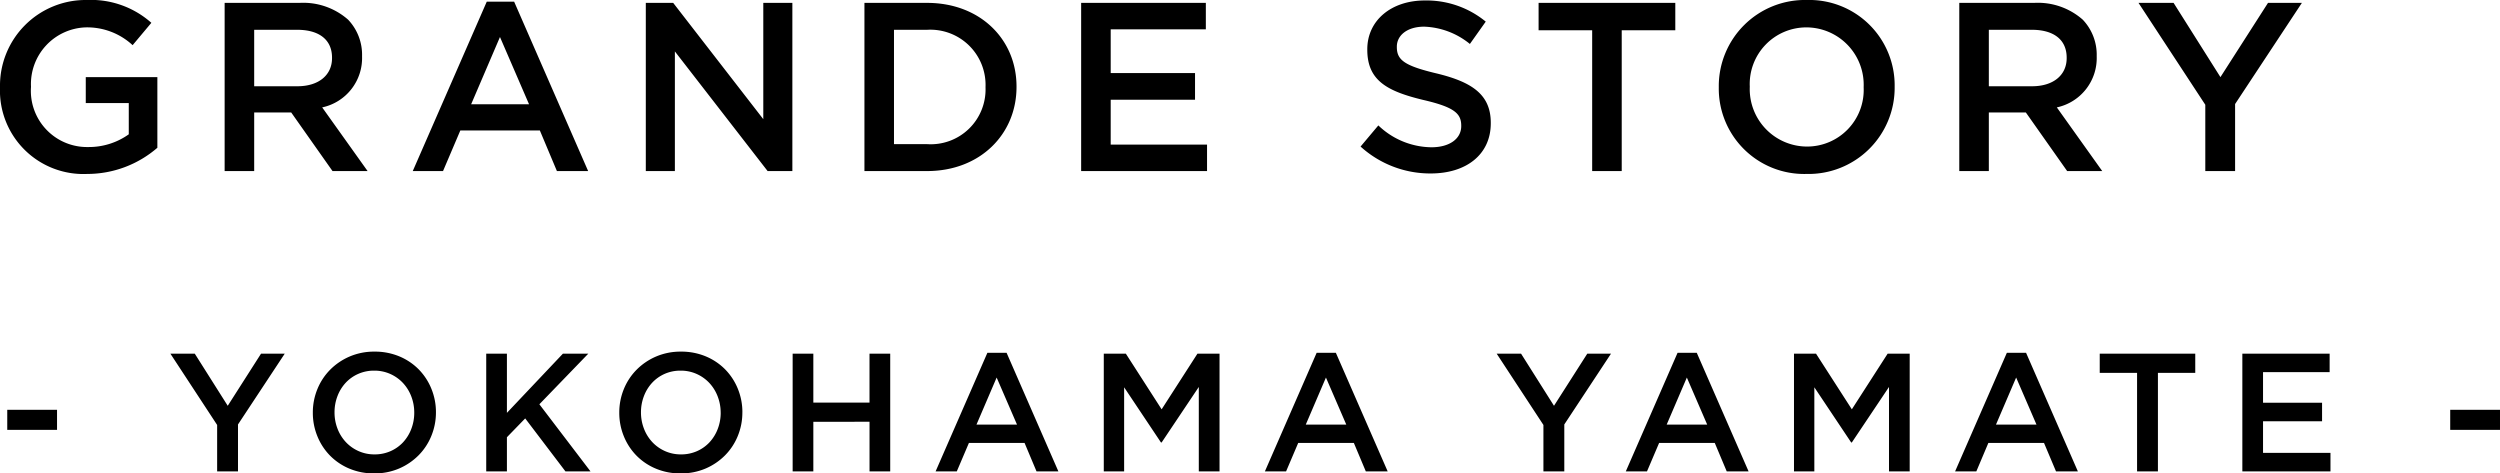 <svg xmlns="http://www.w3.org/2000/svg" width="208.112" height="39.408" viewBox="0 0 208.112 39.408"><g data-name="グループ 327"><path data-name="パス 849" d="M7.26 14.48a8.926 8.926 0 005.84-2.18V6.42H7.14v2.16h3.58v2.6a5.715 5.715 0 01-3.38 1.06 4.676 4.676 0 01-4.76-5V7.2a4.717 4.717 0 014.54-4.92 5.559 5.559 0 013.92 1.48L12.6 1.9A7.56 7.56 0 007.22 0 7.133 7.133 0 000 7.24v.04a6.947 6.947 0 007.26 7.2zm11.44-.24h2.46V9.36h3.08l3.44 4.88h2.92l-3.78-5.3a4.2 4.2 0 003.32-4.24v-.04a4.232 4.232 0 00-1.16-3.02 5.641 5.641 0 00-4.04-1.4H18.7zm2.46-7.06v-4.7h3.58c1.82 0 2.9.82 2.9 2.32v.04c0 1.42-1.12 2.34-2.88 2.34zm13.2 7.06h2.52l1.44-3.38h6.62l1.42 3.38h2.6L42.8.14h-2.28zm4.86-5.56l2.4-5.6 2.42 5.6zm14.54 5.56h2.42V4.28l7.72 9.96h2.06v-14h-2.42v9.68L56.04.24h-2.28zm18.2 0h5.22c4.4 0 7.44-3.06 7.44-7V7.2c0-3.94-3.04-6.96-7.44-6.96h-5.22zm5.22-11.76a4.594 4.594 0 014.86 4.76v.04A4.563 4.563 0 0177.18 12h-2.76V2.48zM90 14.24h10.48v-2.2h-8.02V8.3h7.02V6.08h-7.02V2.44h7.92V.24H90zm29.1.2c2.94 0 5-1.56 5-4.18v-.04c0-2.32-1.52-3.38-4.48-4.1-2.7-.64-3.34-1.12-3.34-2.2v-.04c0-.92.84-1.66 2.28-1.66a6.358 6.358 0 013.8 1.44l1.32-1.86A7.76 7.76 0 00118.6.04c-2.78 0-4.78 1.66-4.78 4.06v.04c0 2.58 1.68 3.46 4.66 4.18 2.6.6 3.16 1.14 3.16 2.14v.04c0 1.04-.96 1.76-2.48 1.76a6.484 6.484 0 01-4.42-1.82l-1.48 1.76a8.624 8.624 0 005.84 2.24zm13.44-.2H135V2.52h4.46V.24h-11.38v2.28h4.46zm17.84.24a7.173 7.173 0 007.34-7.24V7.2a7.107 7.107 0 00-7.3-7.2 7.173 7.173 0 00-7.34 7.24v.04a7.107 7.107 0 007.3 7.2zm.04-2.28a4.78 4.78 0 01-4.76-4.96V7.2a4.713 4.713 0 014.72-4.92 4.78 4.78 0 014.76 4.96v.04a4.713 4.713 0 01-4.72 4.92zm12.68 2.04h2.46V9.36h3.08l3.44 4.88H175l-3.78-5.3a4.2 4.2 0 003.32-4.24v-.04a4.232 4.232 0 00-1.16-3.02 5.641 5.641 0 00-4.04-1.4h-6.24zm2.46-7.06v-4.7h3.58c1.82 0 2.9.82 2.9 2.32v.04c0 1.42-1.12 2.34-2.88 2.34zm18.02 7.06h2.48V8.66l5.56-8.42h-2.82l-3.96 6.18-3.9-6.18h-2.92l5.56 8.48z"/><path data-name="パス 864" d="M4.748 35.782v-1.666H.604v1.666zm15.064-.448l3.892-5.894H21.73l-2.772 4.34-2.744-4.34h-2.03l3.892 5.936v3.864h1.736zm16.478-1.008a5.126 5.126 0 00-.378-1.96 4.956 4.956 0 00-1.05-1.61 4.921 4.921 0 00-1.61-1.085 5.241 5.241 0 00-2.072-.4 5.162 5.162 0 00-2.072.406 5.12 5.12 0 00-1.624 1.1 4.923 4.923 0 00-1.064 1.617 5.126 5.126 0 00-.378 1.96 5.126 5.126 0 00.378 1.96 4.956 4.956 0 001.05 1.61 4.921 4.921 0 001.61 1.085 5.241 5.241 0 002.072.4 5.162 5.162 0 002.068-.407 5.12 5.12 0 001.624-1.1 4.923 4.923 0 001.064-1.617 5.126 5.126 0 00.382-1.959zm-1.806.028a3.731 3.731 0 01-.245 1.351 3.413 3.413 0 01-.679 1.106 3.169 3.169 0 01-1.043.742 3.231 3.231 0 01-1.337.273 3.209 3.209 0 01-1.344-.28 3.265 3.265 0 01-1.057-.756 3.431 3.431 0 01-.686-1.113 3.731 3.731 0 01-.245-1.351 3.731 3.731 0 01.245-1.351 3.413 3.413 0 01.679-1.106 3.169 3.169 0 011.043-.742 3.231 3.231 0 011.337-.273 3.209 3.209 0 011.344.28 3.265 3.265 0 011.057.756 3.432 3.432 0 01.686 1.113 3.731 3.731 0 01.245 1.351zm10.416-.7l4.074-4.214H46.86l-4.662 4.928V29.44h-1.722v9.8h1.722v-2.842l1.522-1.568 3.35 4.41h2.086zm16.9.672a5.126 5.126 0 00-.378-1.96 4.956 4.956 0 00-1.05-1.61 4.921 4.921 0 00-1.61-1.085 5.241 5.241 0 00-2.072-.4 5.162 5.162 0 00-2.072.406 5.12 5.12 0 00-1.624 1.1 4.923 4.923 0 00-1.064 1.617 5.126 5.126 0 00-.378 1.96 5.126 5.126 0 00.378 1.96 4.956 4.956 0 001.05 1.61 4.921 4.921 0 001.61 1.085 5.241 5.241 0 002.072.4 5.162 5.162 0 002.072-.406 5.12 5.12 0 001.624-1.1 4.923 4.923 0 001.062-1.617 5.126 5.126 0 00.378-1.96zm-1.806.028a3.731 3.731 0 01-.245 1.351 3.413 3.413 0 01-.679 1.106 3.169 3.169 0 01-1.043.742 3.231 3.231 0 01-1.337.273 3.209 3.209 0 01-1.344-.28 3.265 3.265 0 01-1.057-.756 3.432 3.432 0 01-.686-1.113 3.731 3.731 0 01-.245-1.351 3.731 3.731 0 01.245-1.351 3.413 3.413 0 01.679-1.106 3.169 3.169 0 011.038-.742 3.231 3.231 0 011.337-.273 3.209 3.209 0 011.344.28 3.265 3.265 0 011.057.756 3.431 3.431 0 01.686 1.113 3.731 3.731 0 01.248 1.351zm12.39.756v4.13h1.722v-9.8h-1.724v4.074h-4.676V29.44h-1.722v9.8h1.722v-4.13zm11.41-5.74h-1.6l-4.31 9.87h1.764l1.008-2.366h4.634l.994 2.366h1.82zm.868 5.978h-3.376l1.68-3.92zm15.132-3.136v7.028h1.726v-9.8h-1.838L96.7 34.074l-2.98-4.634h-1.836v9.8h1.694v-7l3.066 4.592h.056zm11.41-2.842h-1.6l-4.308 9.87h1.764l1.008-2.366h4.634l.994 2.366h1.82zm.868 5.978h-3.374l1.68-3.92zm18.148-.014l3.888-5.894h-1.974l-2.772 4.34-2.742-4.34h-2.03l3.892 5.936v3.864h1.738zm11.028-5.964h-1.6l-4.308 9.87h1.764l1.008-2.366h4.634l.994 2.366h1.82zm.868 5.978h-3.374l1.68-3.92zm15.134-3.136v7.028h1.722v-9.8h-1.834l-2.982 4.634-2.982-4.634h-1.834v9.8h1.694v-7l3.066 4.592h.056zm11.41-2.842h-1.6l-4.308 9.87h1.768l1-2.366h4.634l.998 2.366h1.82zm.868 5.978h-3.374l1.68-3.92zm10.108-4.308h3.108v-1.6h-7.952v1.6h3.108v8.2h1.736zm14.294-1.6h-7.266v9.8H194V37.7h-5.614v-2.632h4.914v-1.54h-4.914V30.98h5.544zm14.182 6.342v-1.666h-4.144v1.666z"/></g></svg>
